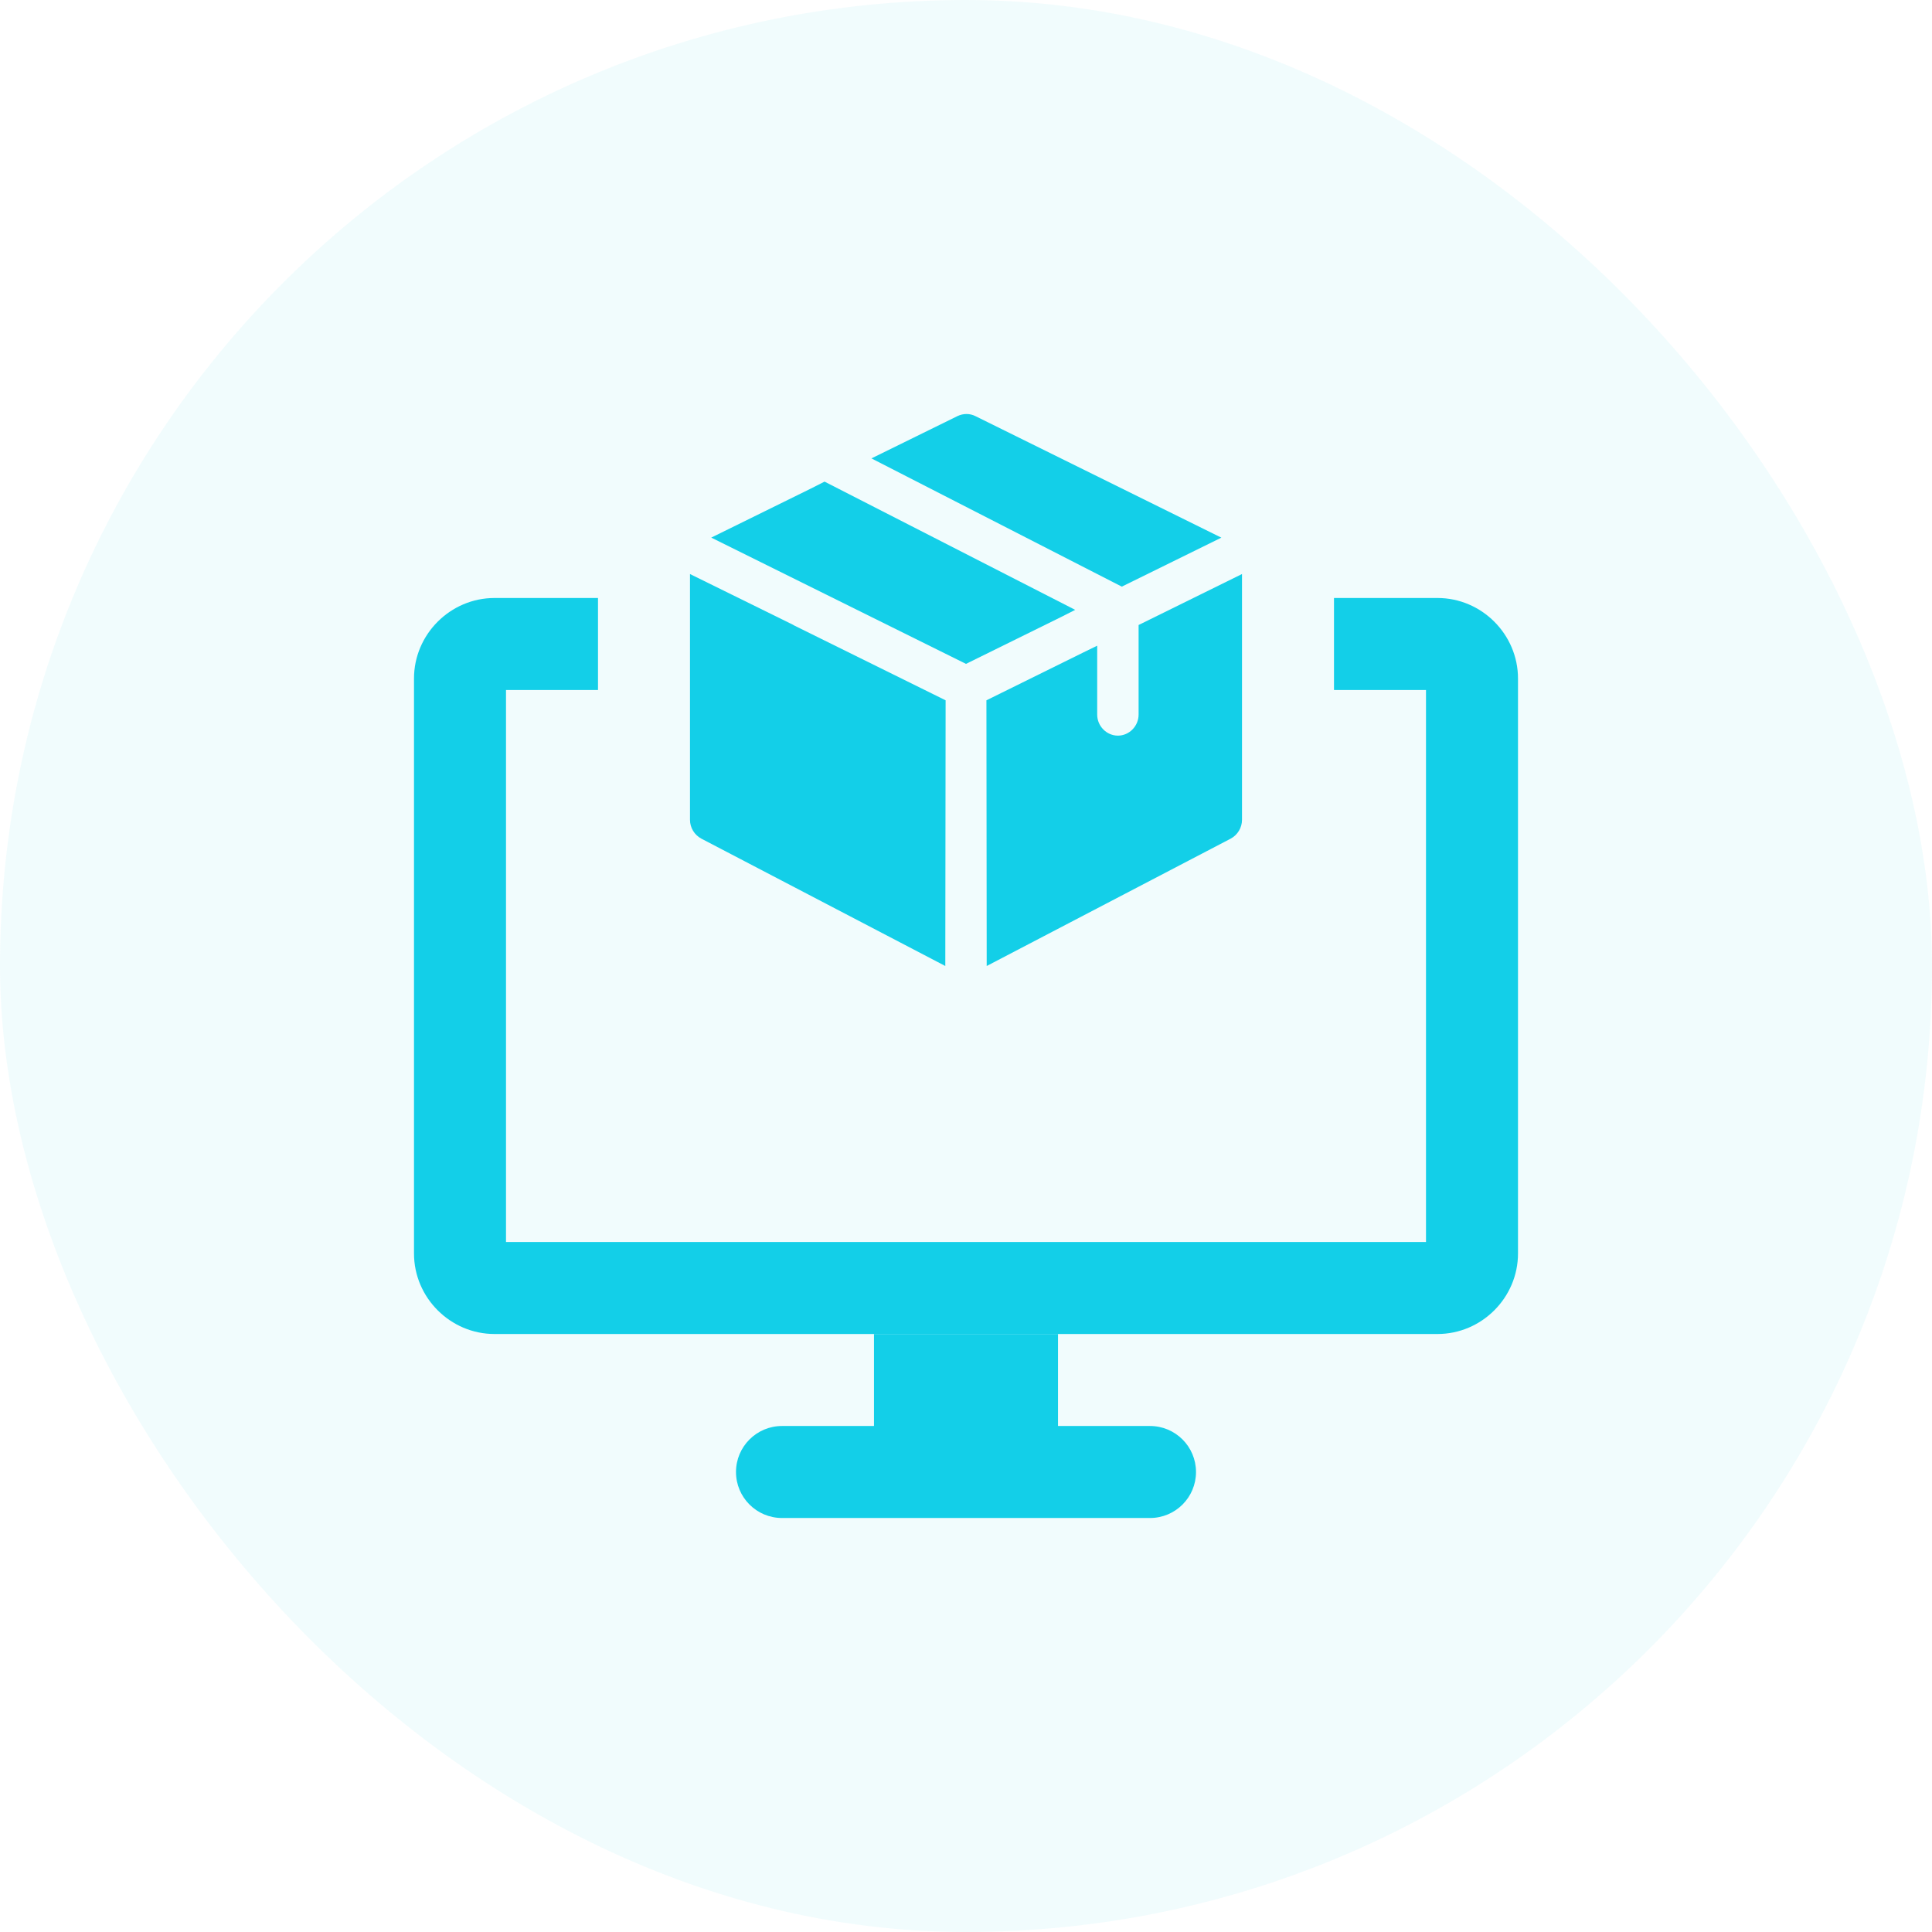 <svg width="140" height="140" viewBox="0 0 140 140" fill="none" xmlns="http://www.w3.org/2000/svg">
<rect width="140" height="140" rx="70" fill="#13CFE8" fill-opacity="0.06"/>
<g clip-path="url(#clip0_225_966)">
<path d="M83.333 103.333H76.667V96.667H63.333V103.333H56.667C54.827 103.333 53.333 104.827 53.333 106.667C53.333 108.507 54.827 110 56.667 110H83.333C85.177 110 86.667 108.507 86.667 106.667C86.667 104.827 85.177 103.333 83.333 103.333Z" fill="#13CFE8"/>
<path d="M104.167 43.333H96.667V50H103.333V90H36.667V50H43.333V43.333H35.833C32.633 43.333 30 45.967 30 49.167V90.833C30 94.033 32.633 96.667 35.833 96.667H104.167C107.367 96.667 110 94.033 110 90.833V49.167C110 45.967 107.367 43.333 104.167 43.333Z" fill="#13CFE8"/>
<path d="M63.147 33.217L81.29 42.51L88.503 38.96L70.68 30.153C70.28 29.95 69.8 29.95 69.38 30.153L63.147 33.217Z" fill="#13CFE8"/>
<path d="M51.54 38.957L70 48.107L76.913 44.7L77.913 44.193L59.75 34.9L58.75 35.407L51.54 38.957Z" fill="#13CFE8"/>
<path d="M71.48 50.747L71.5 70L89.183 60.77C89.68 60.503 90 59.977 90 59.41V41.597L82.507 45.29V51.783C82.507 52.617 81.827 53.307 81.007 53.307C80.187 53.307 79.507 52.617 79.507 51.783V46.79L78.507 47.277L71.48 50.747Z" fill="#13CFE8"/>
<path d="M57.493 45.287V45.297L68.483 50.727L68.523 50.747L68.5 70L50.82 60.77C50.32 60.503 50 59.977 50 59.41V41.597L57.493 45.287Z" fill="#13CFE8"/>
</g>
<defs>
<clipPath id="clip0_225_966">
<rect width="80" height="80" fill="white" transform="translate(30 30)"/>
</clipPath>
</defs>
</svg>

